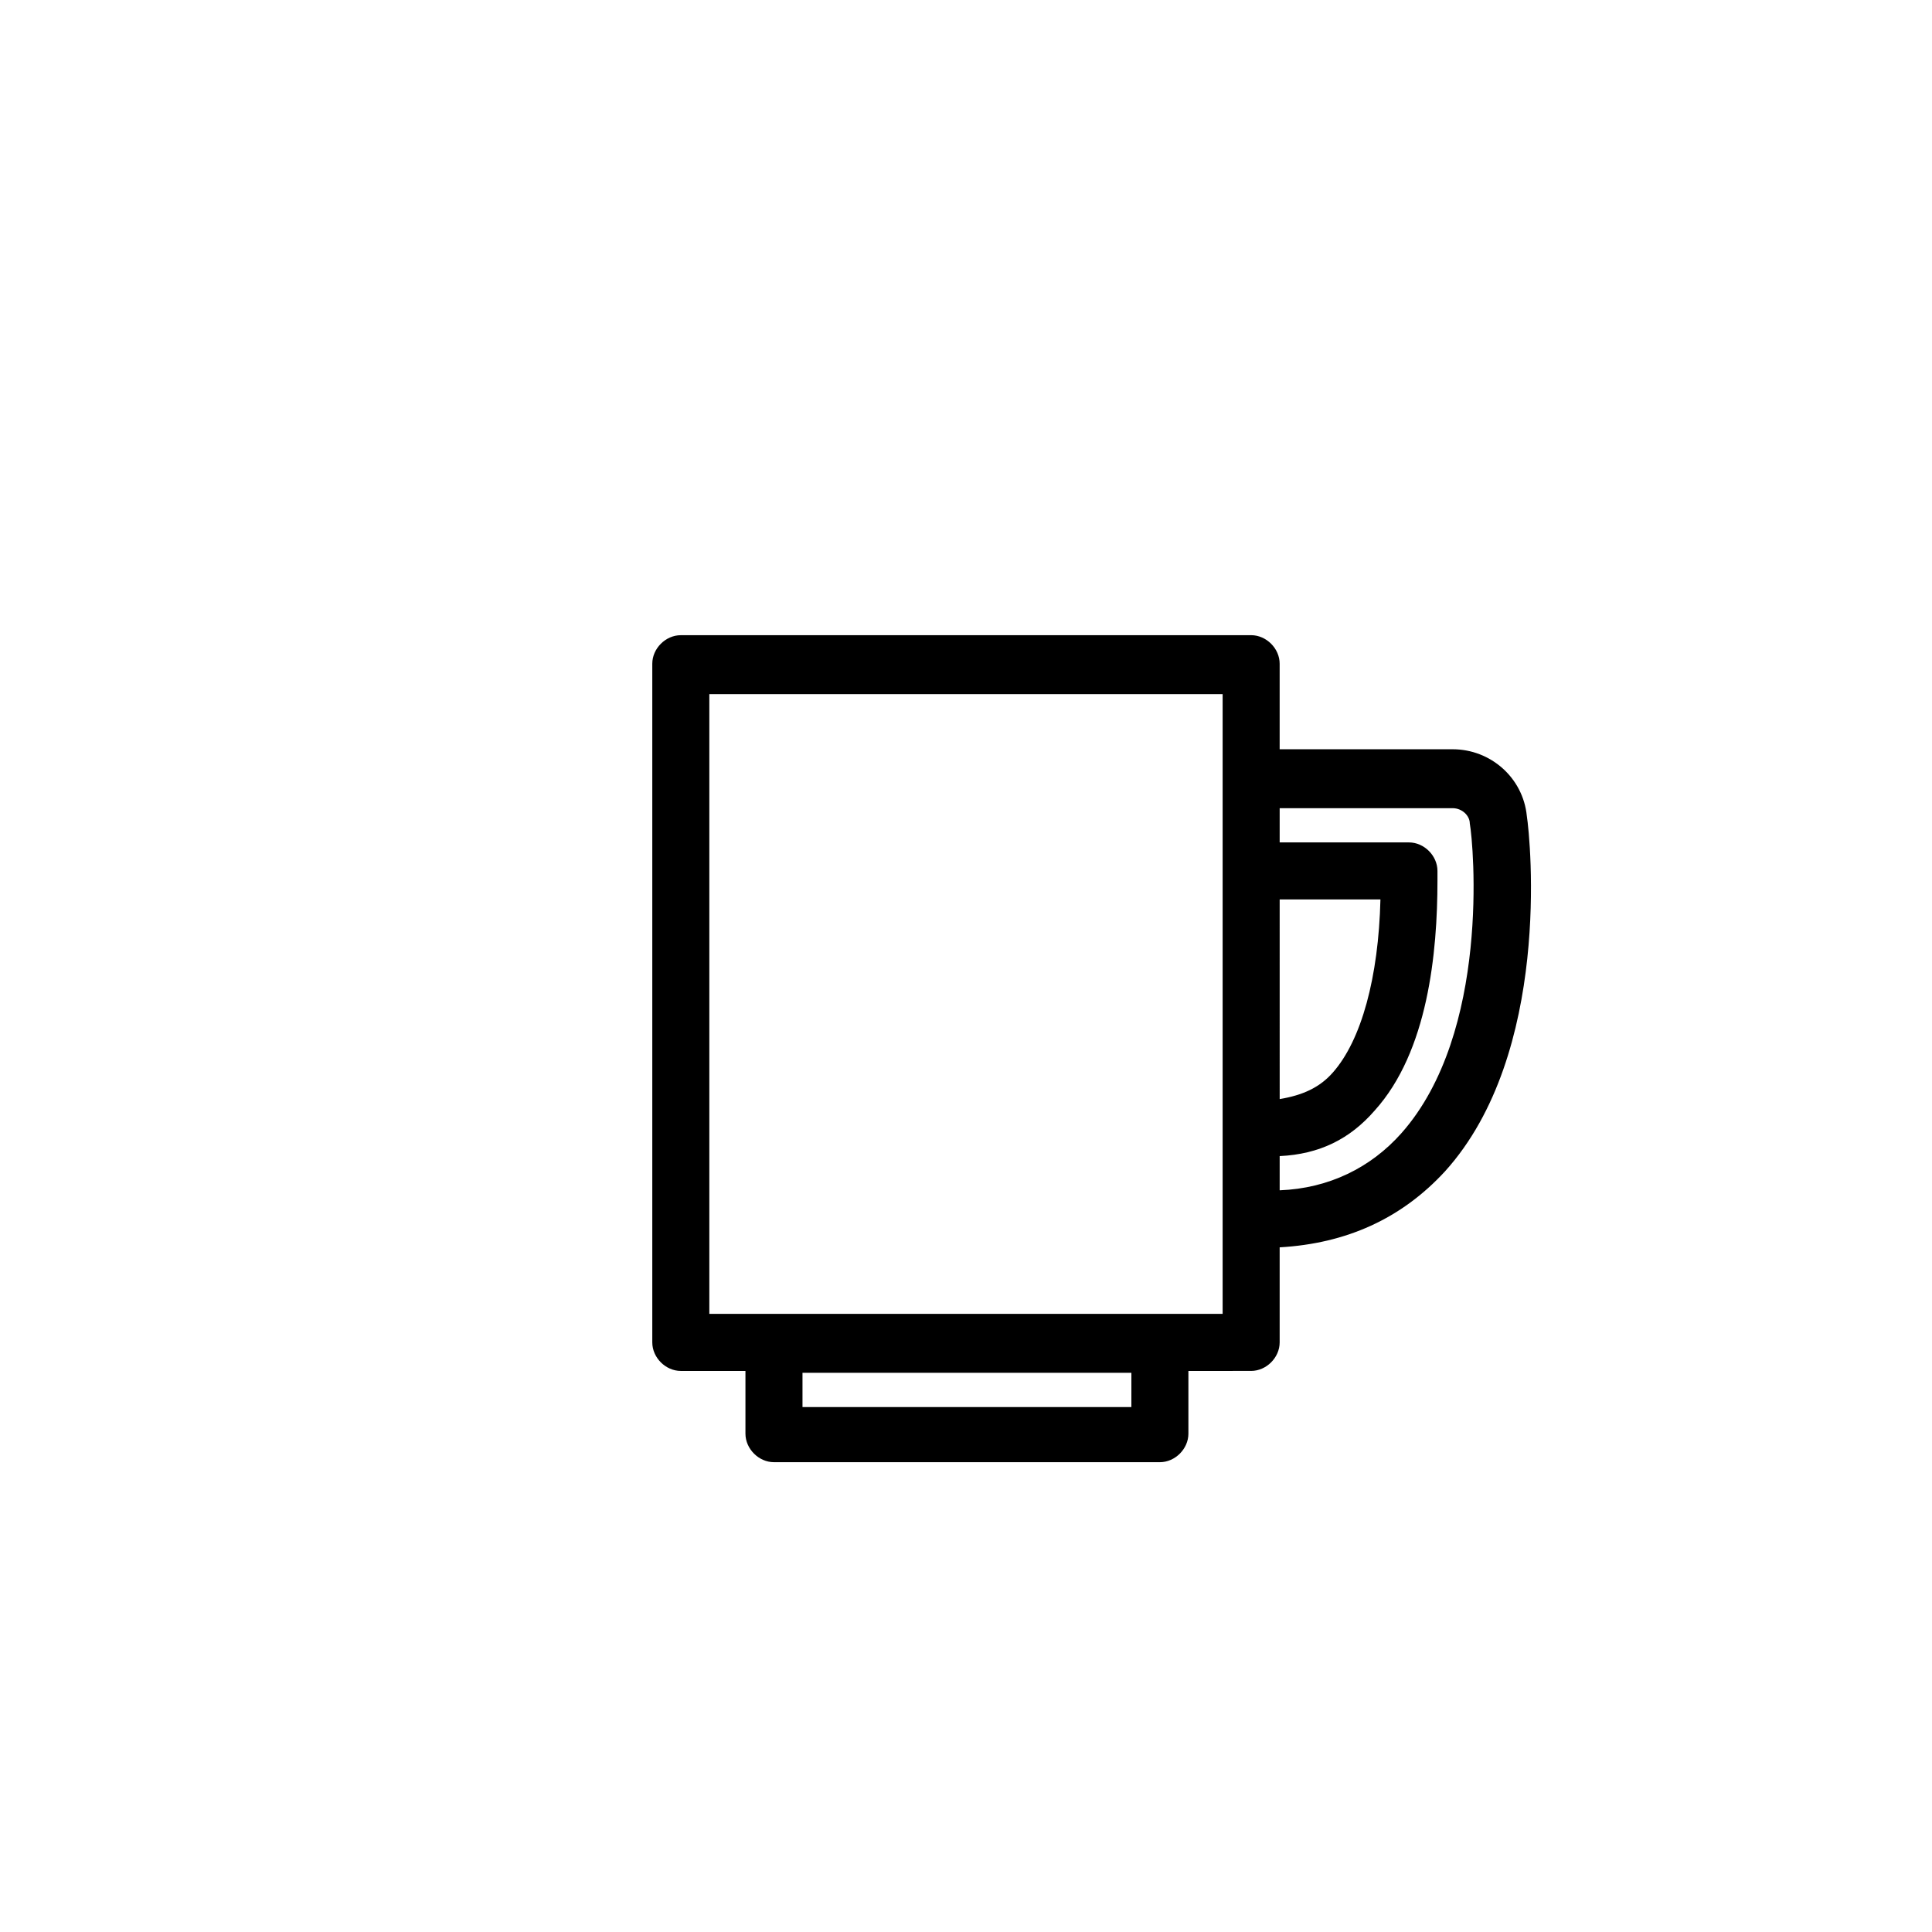 <?xml version="1.0" encoding="UTF-8"?>
<!-- The Best Svg Icon site in the world: iconSvg.co, Visit us! https://iconsvg.co -->
<svg fill="#000000" width="800px" height="800px" version="1.1" viewBox="144 144 512 512" xmlns="http://www.w3.org/2000/svg">
 <path d="m528.97 342.56h-45.848v-22.672c0-4.031-3.527-7.559-7.559-7.559l-151.14 0.004c-4.031 0-7.559 3.527-7.559 7.559v179.86c0 4.031 3.527 7.559 7.559 7.559h17.129v16.625c0 4.031 3.527 7.559 7.559 7.559h102.27c4.031 0 7.559-3.527 7.559-7.559v-16.625l16.625-0.004c4.031 0 7.559-3.527 7.559-7.559v-25.191c17.633-1.008 32.242-7.559 43.832-20.152 28.215-31.234 22.672-87.664 21.664-94.211-1.012-10.074-9.574-17.633-19.652-17.633zm-85.648 174.32h-86.652v-9.07h87.16l-0.004 9.07zm24.688-24.688h-136.03v-164.24h136.03zm15.117-109.83h26.703c-0.504 20.656-5.039 37.281-12.594 45.848-3.527 4.031-8.062 6.047-14.105 7.055zm32.242 61.969c-8.062 9.07-19.145 14.609-32.242 15.113v-9.066c10.578-0.504 18.641-4.535 25.191-12.09 14.105-15.617 16.625-41.816 16.625-60.961v-2.519c0-4.031-3.527-7.559-7.559-7.559h-34.258v-9.07h45.848c2.519 0 4.535 2.016 4.535 4.031 1.004 5.543 5.539 55.422-18.141 82.121z"/>
</svg>
